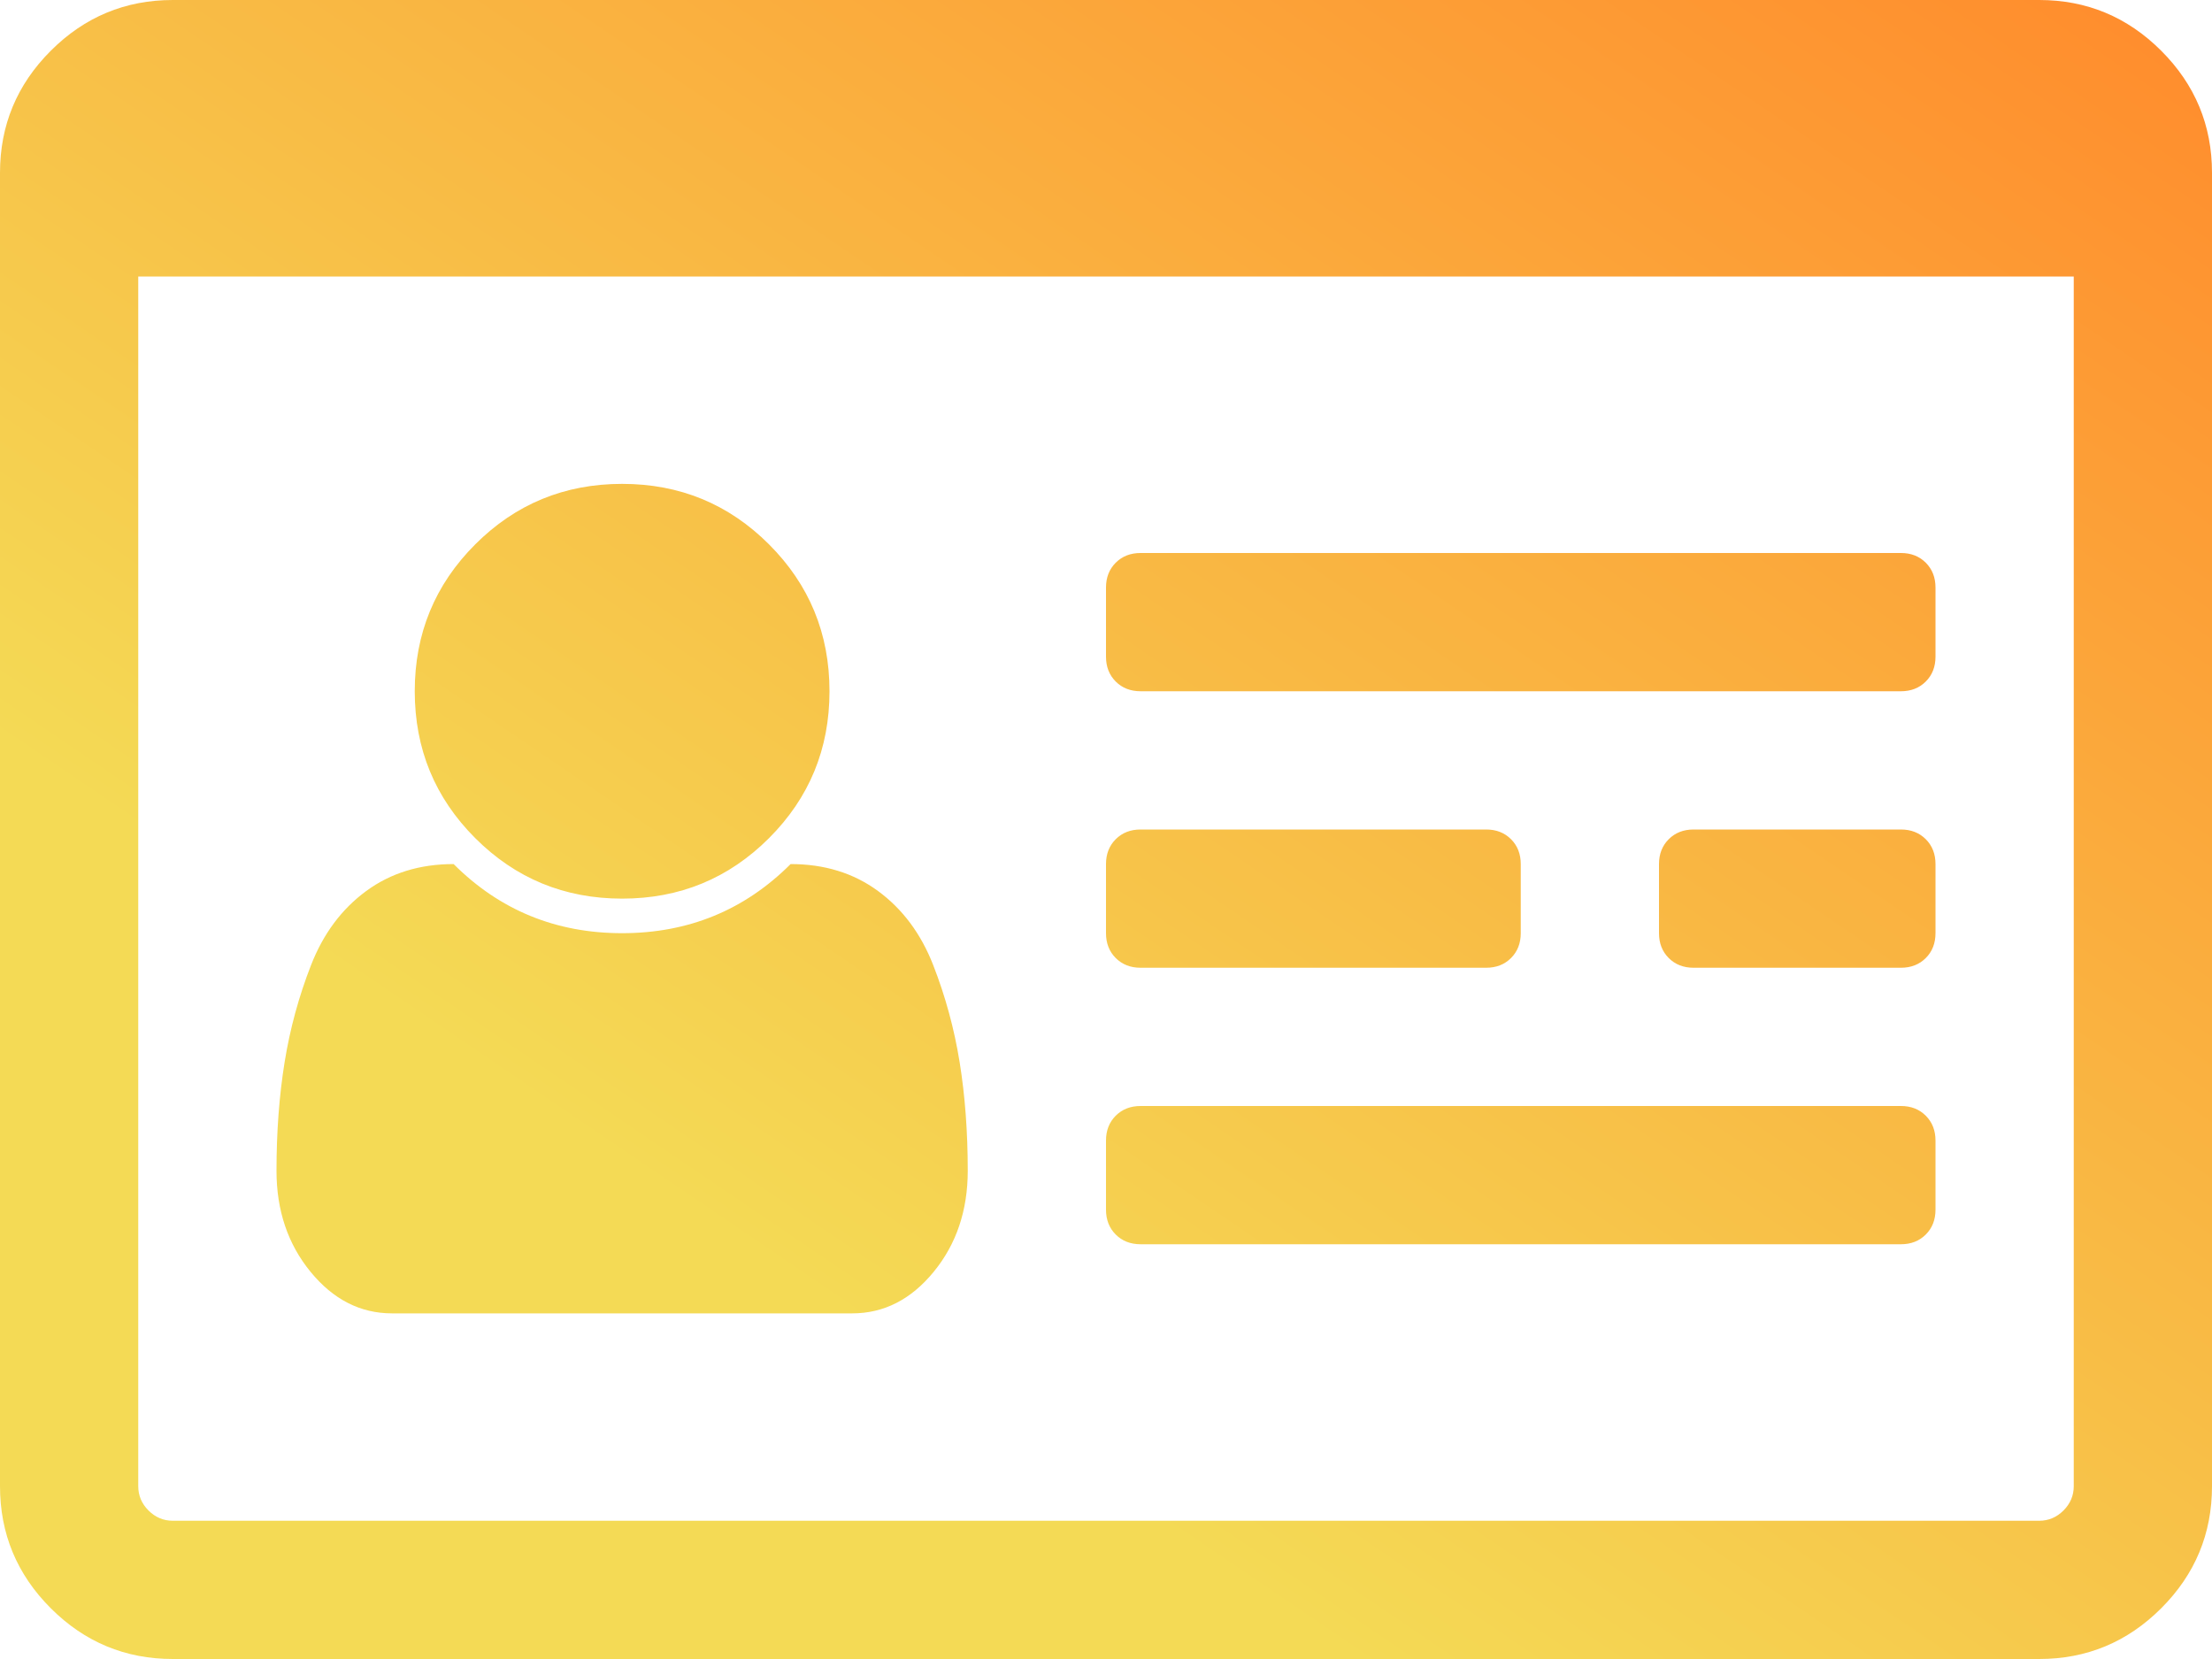 <?xml version="1.0" encoding="UTF-8"?>
<svg width="348px" height="261px" viewBox="0 0 348 261" version="1.1" xmlns="http://www.w3.org/2000/svg" xmlns:xlink="http://www.w3.org/1999/xlink">
    <!-- Generator: Sketch 44.1 (41455) - http://www.bohemiancoding.com/sketch -->
    <title></title>
    <desc>Created with Sketch.</desc>
    <defs>
        <linearGradient x1="119.36%" y1="21.481%" x2="53.663%" y2="93.332%" id="linearGradient-1">
            <stop stop-color="#FF8D2D" offset="0%"></stop>
            <stop stop-color="#F4DA55" offset="100%"></stop>
        </linearGradient>
    </defs>
    <g id="Page-1" stroke="none" stroke-width="1" fill="none" fill-rule="evenodd">
        <g id="Artboard" transform="translate(-27, -77)" fill="url(#linearGradient-1)">
            <path d="M179.25,261.195 C179.25,267.426 177.466,272.722 173.897,277.083 C170.329,281.444 166.053,283.625 161.068,283.625 L88.682,283.625 C83.697,283.625 79.421,281.444 75.853,277.083 C72.284,272.722 70.5,267.426 70.5,261.195 C70.5,255.078 70.925,249.386 71.774,244.118 C72.624,238.851 74.012,233.753 75.938,228.825 C77.863,223.897 80.752,220.018 84.604,217.186 C88.455,214.354 93.043,212.938 98.367,212.938 C105.617,220.188 114.453,223.812 124.875,223.812 C135.297,223.812 144.133,220.188 151.383,212.938 C156.707,212.938 161.295,214.354 165.146,217.186 C168.998,220.018 171.887,223.897 173.812,228.825 C175.738,233.753 177.126,238.851 177.976,244.118 C178.825,249.386 179.25,255.078 179.25,261.195 Z M157.5,185.75 C157.5,194.813 154.328,202.516 147.984,208.859 C141.641,215.203 133.938,218.375 124.875,218.375 C115.812,218.375 108.109,215.203 101.766,208.859 C95.422,202.516 92.25,194.813 92.25,185.75 C92.25,176.687 95.422,168.984 101.766,162.641 C108.109,156.297 115.812,153.125 124.875,153.125 C133.938,153.125 141.641,156.297 147.984,162.641 C154.328,168.984 157.5,176.687 157.5,185.75 Z M331.5,256.438 L331.5,267.312 C331.5,268.898 330.99,270.201 329.971,271.221 C328.951,272.24 327.648,272.75 326.062,272.75 L206.438,272.75 C204.852,272.75 203.549,272.24 202.529,271.221 C201.51,270.201 201,268.898 201,267.312 L201,256.438 C201,254.852 201.51,253.549 202.529,252.529 C203.549,251.51 204.852,251 206.438,251 L326.062,251 C327.648,251 328.951,251.51 329.971,252.529 C330.99,253.549 331.5,254.852 331.5,256.438 Z M266.25,212.938 L266.25,223.812 C266.25,225.398 265.74,226.701 264.721,227.721 C263.701,228.74 262.398,229.25 260.812,229.25 L206.438,229.25 C204.852,229.25 203.549,228.74 202.529,227.721 C201.51,226.701 201,225.398 201,223.812 L201,212.938 C201,211.352 201.51,210.049 202.529,209.029 C203.549,208.01 204.852,207.5 206.438,207.5 L260.812,207.5 C262.398,207.5 263.701,208.01 264.721,209.029 C265.74,210.049 266.25,211.352 266.25,212.938 Z M331.5,212.938 L331.5,223.812 C331.5,225.398 330.99,226.701 329.971,227.721 C328.951,228.74 327.648,229.25 326.062,229.25 L293.438,229.25 C291.852,229.25 290.549,228.74 289.529,227.721 C288.51,226.701 288,225.398 288,223.812 L288,212.938 C288,211.352 288.51,210.049 289.529,209.029 C290.549,208.01 291.852,207.5 293.438,207.5 L326.062,207.5 C327.648,207.5 328.951,208.01 329.971,209.029 C330.99,210.049 331.5,211.352 331.5,212.938 Z M331.5,169.438 L331.5,180.312 C331.5,181.898 330.99,183.201 329.971,184.221 C328.951,185.24 327.648,185.75 326.062,185.75 L206.438,185.75 C204.852,185.75 203.549,185.24 202.529,184.221 C201.51,183.201 201,181.898 201,180.312 L201,169.438 C201,167.852 201.51,166.549 202.529,165.529 C203.549,164.51 204.852,164 206.438,164 L326.062,164 C327.648,164 328.951,164.51 329.971,165.529 C330.99,166.549 331.5,167.852 331.5,169.438 Z M353.25,310.812 L353.25,120.5 L48.75,120.5 L48.75,310.812 C48.75,312.285 49.288,313.56 50.364,314.636 C51.44,315.712 52.715,316.25 54.188,316.25 L347.812,316.25 C349.285,316.25 350.56,315.712 351.636,314.636 C352.712,313.56 353.25,312.285 353.25,310.812 Z M375,104.188 L375,310.812 C375,318.289 372.338,324.689 367.014,330.014 C361.689,335.338 355.289,338 347.812,338 L54.188,338 C46.711,338 40.311,335.338 34.986,330.014 C29.662,324.689 27,318.289 27,310.812 L27,104.188 C27,96.711 29.662,90.311 34.986,84.986 C40.311,79.662 46.711,77 54.188,77 L347.812,77 C355.289,77 361.689,79.662 367.014,84.986 C372.338,90.311 375,96.711 375,104.188 Z" id=""></path>
        </g>
    </g>
</svg>